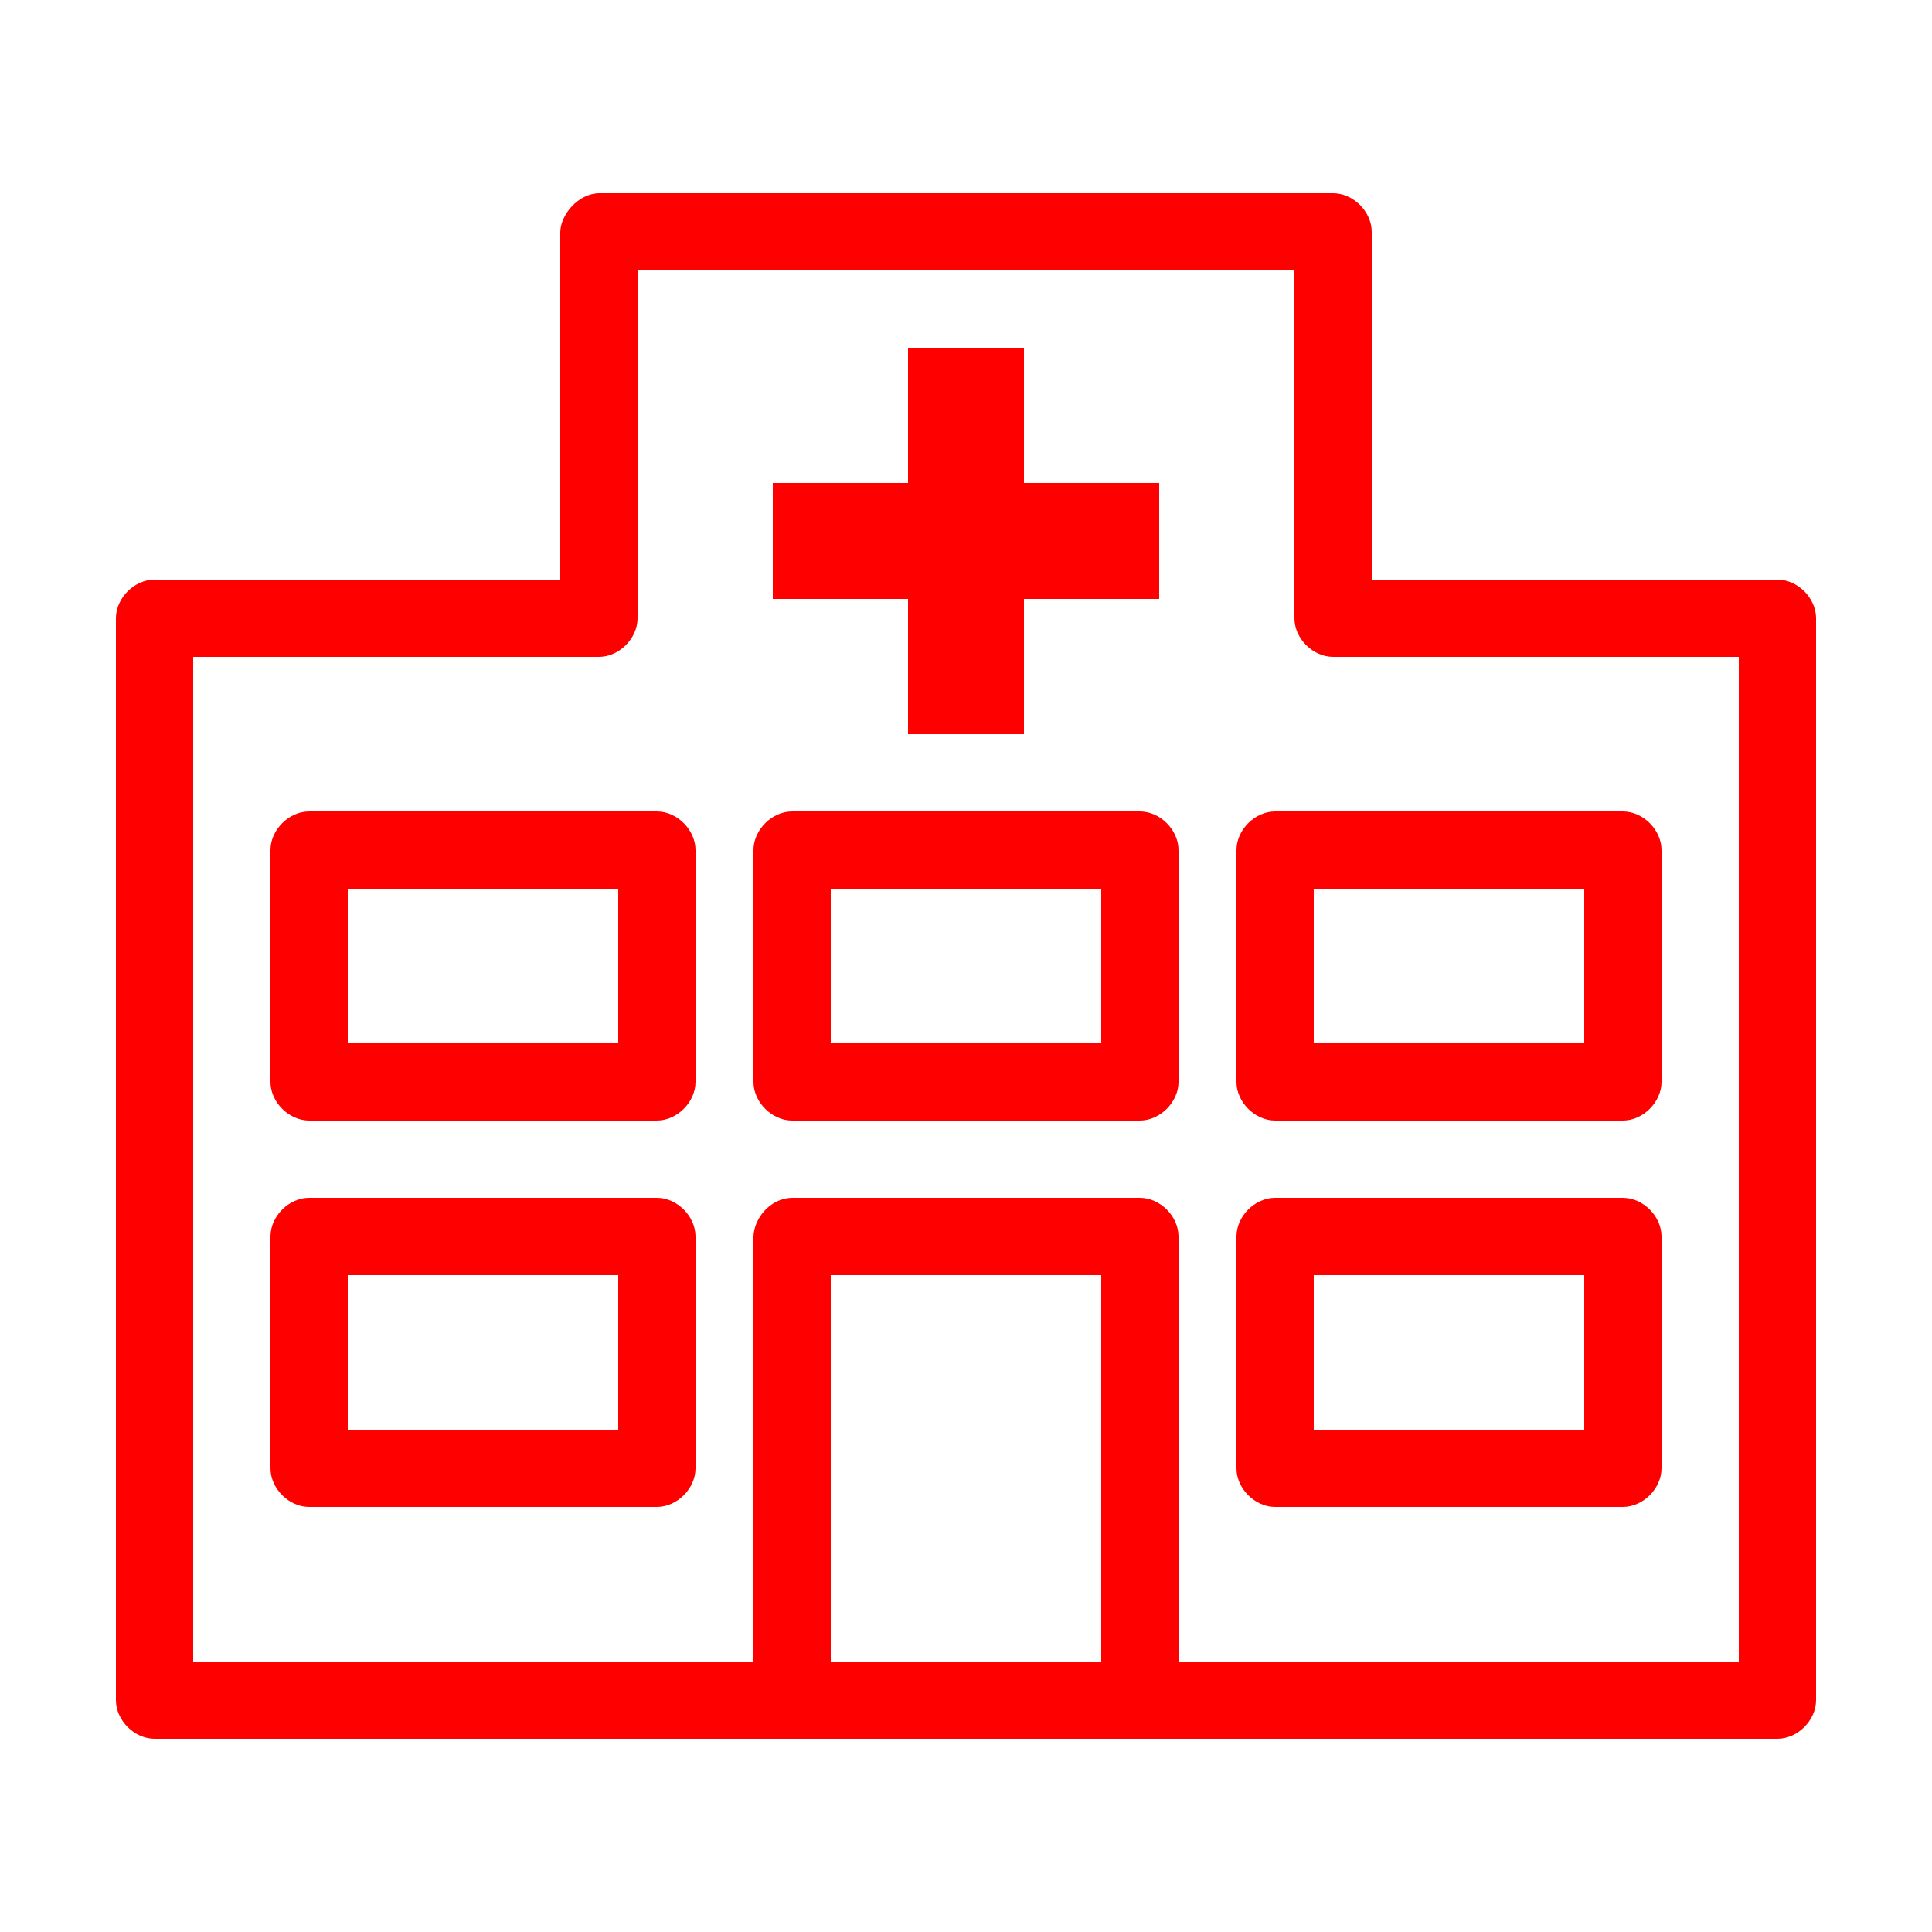 <svg fill="#FF0000" xmlns:dc="http://purl.org/dc/elements/1.1/" xmlns:cc="http://creativecommons.org/ns#" xmlns:rdf="http://www.w3.org/1999/02/22-rdf-syntax-ns#" xmlns:svg="http://www.w3.org/2000/svg" xmlns="http://www.w3.org/2000/svg" xmlns:sodipodi="http://sodipodi.sourceforge.net/DTD/sodipodi-0.dtd" xmlns:inkscape="http://www.inkscape.org/namespaces/inkscape" version="1.1" x="0px" y="0px" viewBox="0 0 100 100"><g transform="translate(0,-952.362)"><path style="text-indent:0;text-transform:none;direction:ltr;block-progression:tb;baseline-shift:baseline;color:#000000;enable-background:accumulate;" d="m 31,962.362 c -1.074,0.022 -1.975,1.099 -2,2 l 0,18 -21,0 c -1.047,10e-5 -2,0.953 -2,2 l 0,56 c 10e-5,1.047 0.953,2 2,2 l 84,0 c 1.047,-10e-5 2,-0.953 2,-2 l 0,-56 c -1e-4,-1.047 -0.953,-2 -2,-2 l -21,0 0,-18 c -1e-4,-1.047 -0.953,-2 -2,-2 z m 2,4 34,0 0,18 c 1e-4,1.047 0.953,2 2,2 l 21,0 0,52 -29,0 0,-22 c -1e-4,-1.047 -0.953,-2 -2,-2 l -18,0 c -1.173,0.023 -1.975,1.099 -2,2 l 0,22 -29,0 0,-52 21,0 c 1.047,-1e-4 2,-0.953 2,-2 z m 14,4 0,7 -7,0 0,6 7,0 0,7 6,0 0,-7 7,0 0,-6 -7,0 0,-7 z m -31,24 c -1.047,10e-5 -2,0.953 -2,2 l 0,12 c 10e-5,1.047 0.953,2 2,2 l 18,0 c 1.047,-10e-5 2,-0.953 2,-2 l 0,-12 c -1e-4,-1.047 -0.953,-2 -2,-2 z m 25,0 c -1.047,10e-5 -2,0.953 -2,2 l 0,12 c 1e-4,1.047 0.953,2 2,2 l 18,0 c 1.047,-10e-5 2,-0.953 2,-2 l 0,-12 c -1e-4,-1.047 -0.953,-2 -2,-2 z m 25,0 c -1.047,10e-5 -2,0.953 -2,2 l 0,12 c 1e-4,1.047 0.953,2 2,2 l 18,0 c 1.047,-10e-5 2,-0.953 2,-2 l 0,-12 c -1e-4,-1.047 -0.953,-2 -2,-2 z m -48,4 14,0 0,8 -14,0 z m 25,0 14,0 0,8 -14,0 z m 25,0 14,0 0,8 -14,0 z m -52,16 c -1.047,10e-5 -2,0.953 -2,2 l 0,12 c 10e-5,1.047 0.953,2 2,2 l 18,0 c 1.047,-10e-5 2,-0.953 2,-2 l 0,-12 c -1e-4,-1.047 -0.953,-2 -2,-2 z m 50,0 c -1.047,10e-5 -2,0.953 -2,2 l 0,12 c 1e-4,1.047 0.953,2 2,2 l 18,0 c 1.047,-10e-5 2,-0.953 2,-2 l 0,-12 c -1e-4,-1.047 -0.953,-2 -2,-2 z m -48,4 14,0 0,8 -14,0 z m 25,0 14,0 0,20 -14,0 z m 25,0 14,0 0,8 -14,0 z" fill="#FF0000" fill-opacity="1" stroke="none" marker="none" visibility="visible" display="inline" overflow="visible"></path></g></svg>